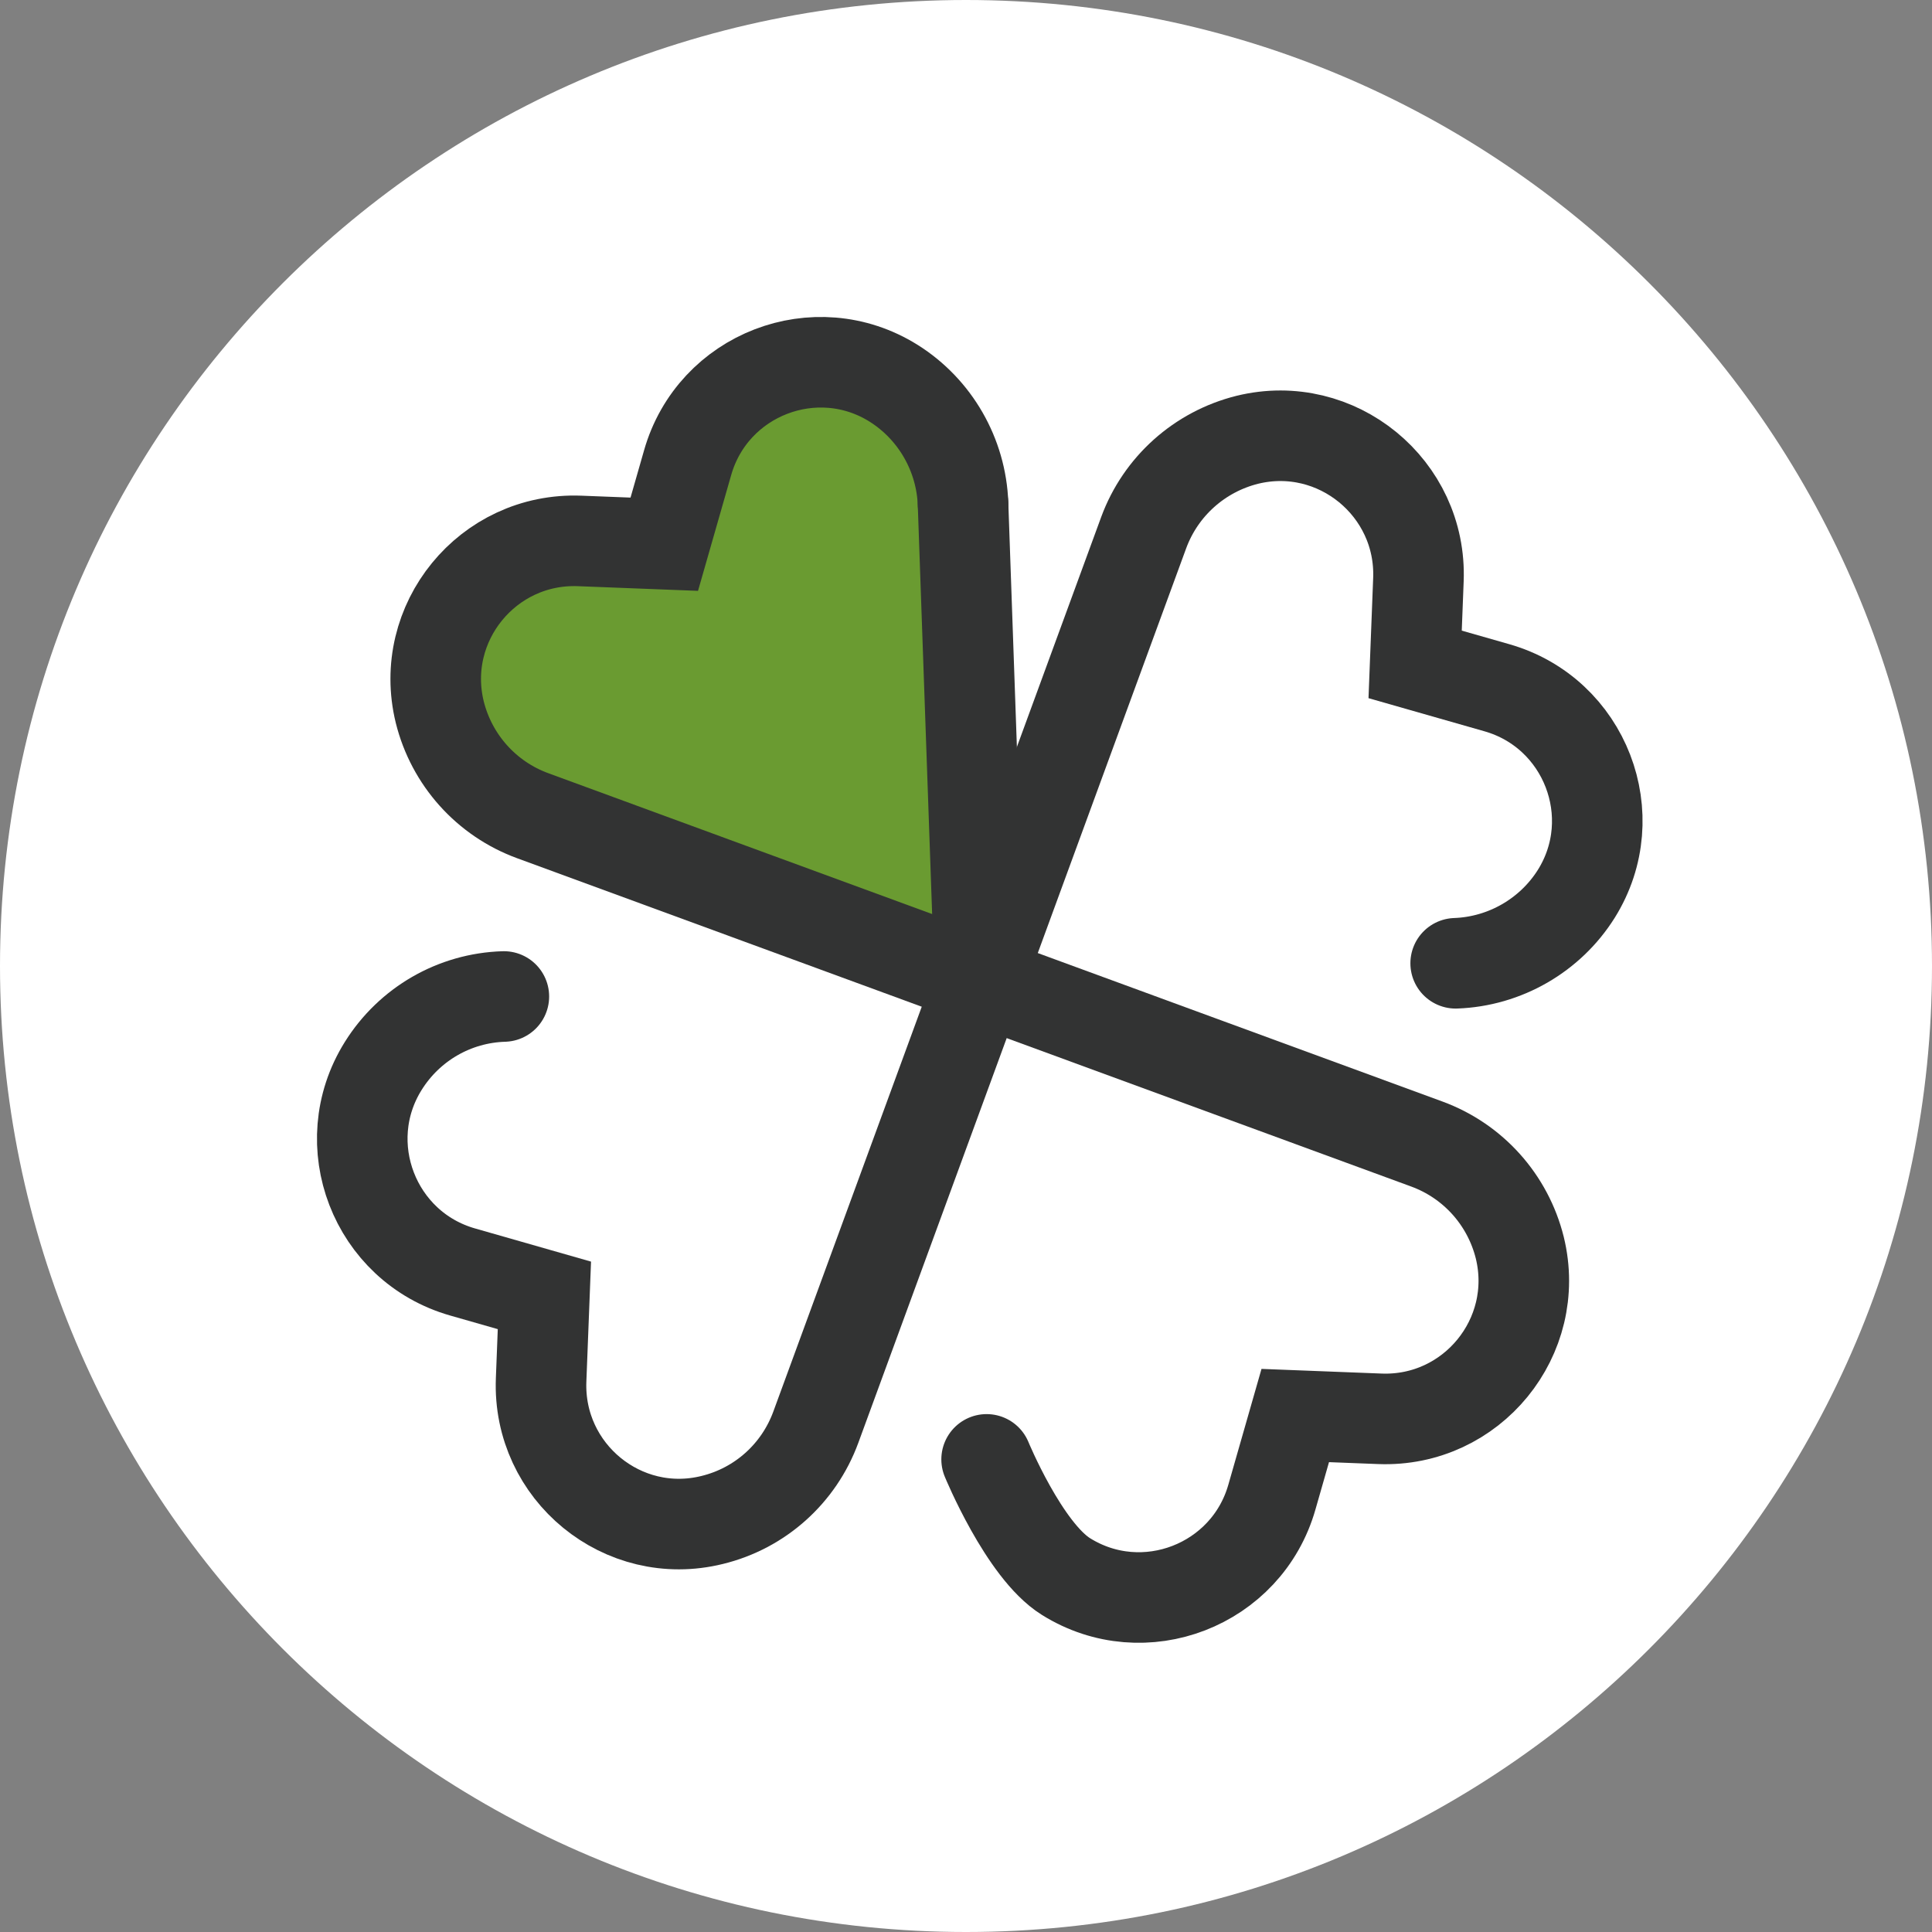 <svg width="64" height="64" viewBox="0 0 64 64" fill="none" xmlns="http://www.w3.org/2000/svg">
<rect x="0" y="0" width="64" height="64" fill="#808080" stroke="none"/>
<path d="M0 32C0 49.673 14.327 64 32 64C49.673 64 64 49.673 64 32C64 14.327 49.673 0 32 0C14.327 0 0 14.327 0 32Z" fill="white"/>
<path d="M31.902 16.693C31.843 15.064 30.979 13.561 29.602 12.696C27.025 11.083 23.608 12.402 22.777 15.332L22.005 18.028L19.201 17.919C16.154 17.802 13.845 20.631 14.567 23.588C14.962 25.175 16.112 26.46 17.648 27.022L32.456 32.456" fill="#6A9B31"/>
<path d="M31.902 16.693C31.843 15.064 30.979 13.561 29.602 12.696C27.025 11.083 23.608 12.402 22.777 15.332L22.005 18.028L19.201 17.919C16.154 17.802 13.845 20.631 14.567 23.588C14.962 25.175 16.112 26.46 17.648 27.022L32.456 32.456" stroke="#323333" stroke-width="3" stroke-miterlimit="10" stroke-linecap="round"/>
<path d="M32.683 48.344C32.683 48.344 33.925 51.359 35.31 52.224C37.887 53.836 41.304 52.518 42.135 49.587L42.907 46.891L45.711 47C48.758 47.118 51.067 44.288 50.345 41.332C49.95 39.745 48.8 38.46 47.264 37.897L32.456 32.464" stroke="#323333" stroke-width="3" stroke-miterlimit="10" stroke-linecap="round"/>
<path d="M48.221 31.91C49.849 31.851 51.352 30.986 52.217 29.609C53.828 27.031 52.511 23.613 49.581 22.781L46.878 22.009L46.987 19.204C47.105 16.164 44.276 13.846 41.321 14.568C39.734 14.963 38.45 16.114 37.887 17.642L32.456 32.456" stroke="#323333" stroke-width="3" stroke-miterlimit="10" stroke-linecap="round"/>
<path d="M31.902 16.693L32.456 32.464L27.025 47.278C26.462 48.814 25.178 49.965 23.591 50.351C20.637 51.082 17.808 48.764 17.925 45.716L18.034 42.911L15.331 42.138C12.402 41.307 11.084 37.889 12.695 35.311C13.56 33.925 15.054 33.06 16.691 33.01" stroke="#323333" stroke-width="3" stroke-miterlimit="10" stroke-linecap="round"/>
</svg>
